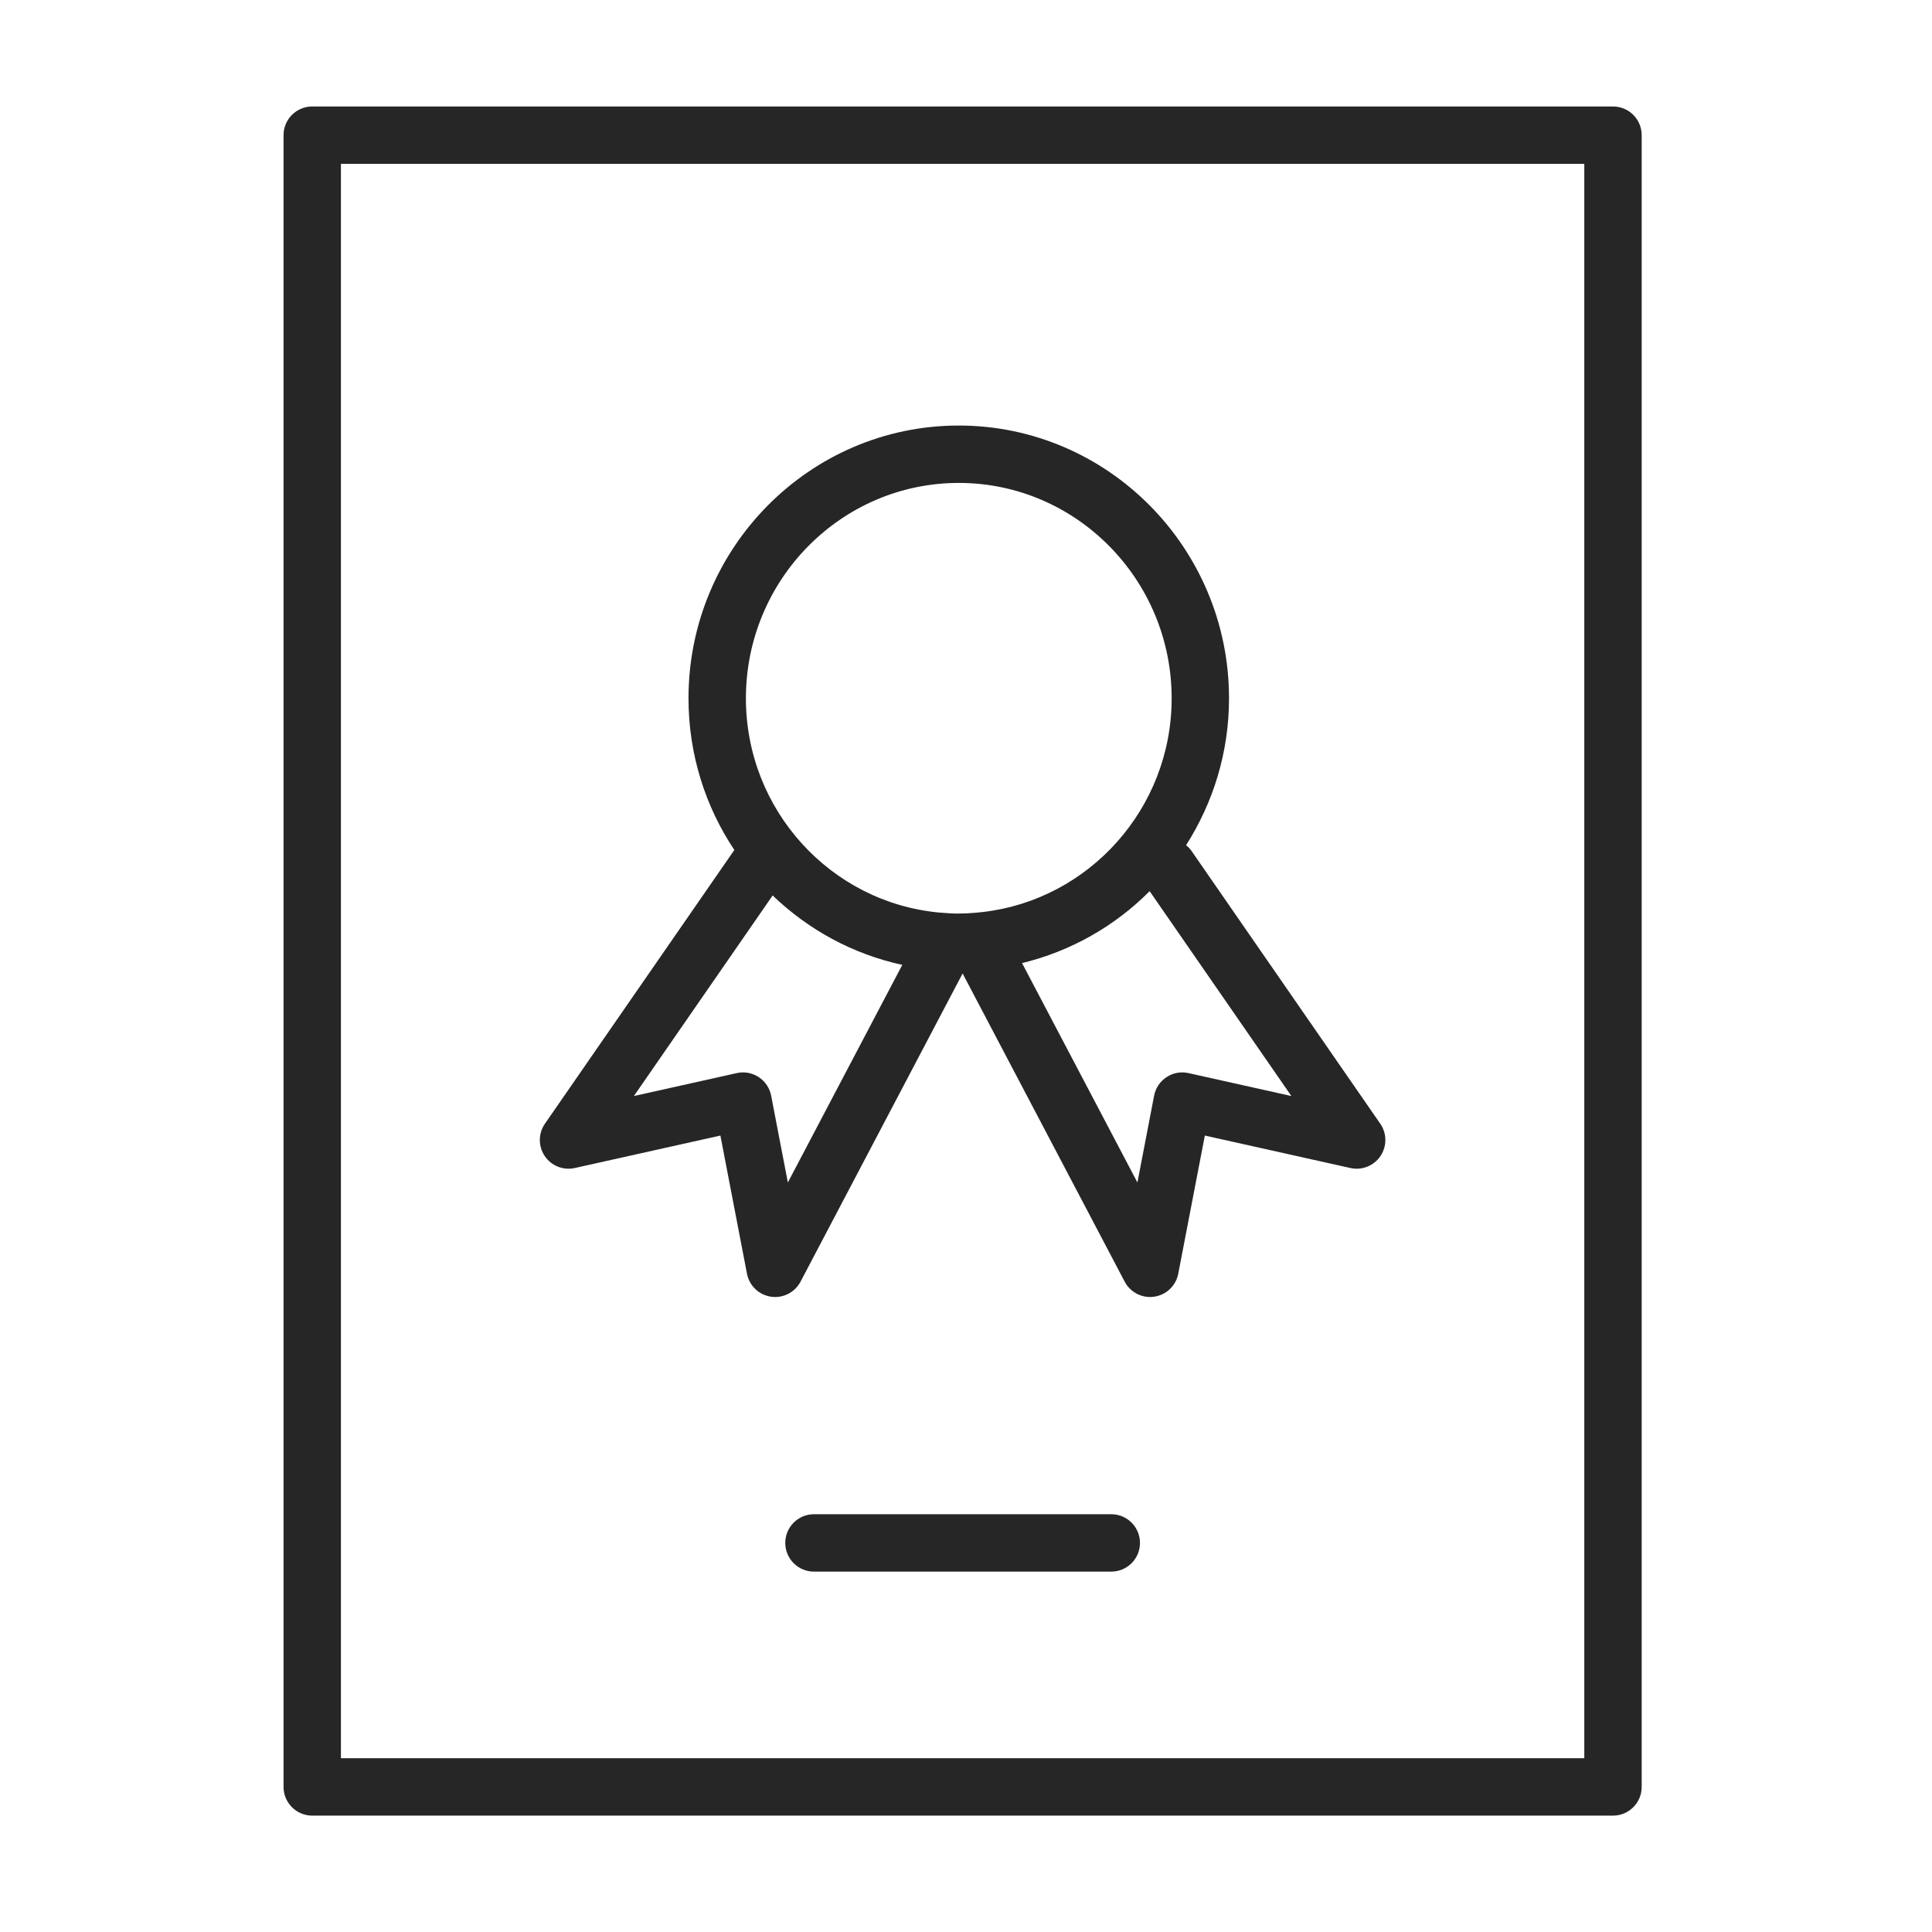 <?xml version="1.0" encoding="UTF-8"?> <svg xmlns="http://www.w3.org/2000/svg" width="101" height="101" viewBox="0 0 101 101" fill="none"><path d="M84.323 5.566H16.323C15.494 5.566 14.823 6.238 14.823 7.066V93.416C14.823 94.244 15.494 94.916 16.323 94.916H84.323C85.152 94.916 85.823 94.244 85.823 93.416V7.066C85.823 6.238 85.152 5.566 84.323 5.566ZM82.823 91.915H17.823V8.565H82.823V91.915Z" fill="#262626"></path><path d="M30.05 61.061L37.66 59.364L39.05 66.587C39.171 67.213 39.673 67.694 40.303 67.787C40.377 67.799 40.45 67.804 40.523 67.804C41.074 67.804 41.588 67.5 41.85 67.002L50.323 50.89L58.796 67.002C59.058 67.5 59.572 67.804 60.123 67.804C60.196 67.804 60.269 67.799 60.343 67.787C60.973 67.694 61.476 67.213 61.596 66.587L62.986 59.364L70.596 61.061C71.199 61.196 71.822 60.948 72.167 60.435C72.512 59.922 72.508 59.251 72.156 58.744L62.286 44.48C62.206 44.364 62.109 44.269 62.006 44.183C63.42 41.964 64.25 39.333 64.25 36.506C64.25 28.643 57.912 22.246 50.121 22.246C42.331 22.246 35.993 28.642 35.993 36.506C35.993 39.441 36.878 42.17 38.392 44.44C38.381 44.454 38.368 44.465 38.358 44.48L28.488 58.744C28.136 59.252 28.132 59.923 28.477 60.435C28.823 60.948 29.447 61.196 30.05 61.061ZM67.51 57.298L62.133 56.099C61.735 56.009 61.322 56.085 60.984 56.309C60.645 56.531 60.41 56.881 60.334 57.28L59.461 61.817L53.43 50.348C55.993 49.725 58.292 48.409 60.1 46.588L67.51 57.298ZM50.122 25.246C56.259 25.246 61.251 30.297 61.251 36.506C61.251 42.266 56.938 47.021 51.412 47.674C51.244 47.689 51.142 47.705 50.997 47.715C50.855 47.725 50.725 47.736 50.571 47.747C50.425 47.753 50.28 47.757 50.133 47.757C49.947 47.762 49.799 47.756 49.635 47.744C49.446 47.73 49.276 47.72 49.092 47.705C43.438 47.177 38.994 42.359 38.994 36.506C38.994 30.297 43.987 25.246 50.122 25.246ZM40.392 46.813C42.247 48.596 44.574 49.88 47.17 50.44L41.187 61.817L40.314 57.28C40.237 56.882 40.002 56.531 39.664 56.309C39.325 56.085 38.909 56.009 38.515 56.099L33.138 57.298L40.392 46.813Z" fill="#262626"></path><path d="M58.095 79.16H42.552C41.723 79.16 41.052 79.832 41.052 80.66C41.052 81.488 41.723 82.16 42.552 82.16H58.095C58.924 82.16 59.595 81.488 59.595 80.66C59.595 79.832 58.924 79.16 58.095 79.16Z" fill="#262626"></path></svg> 